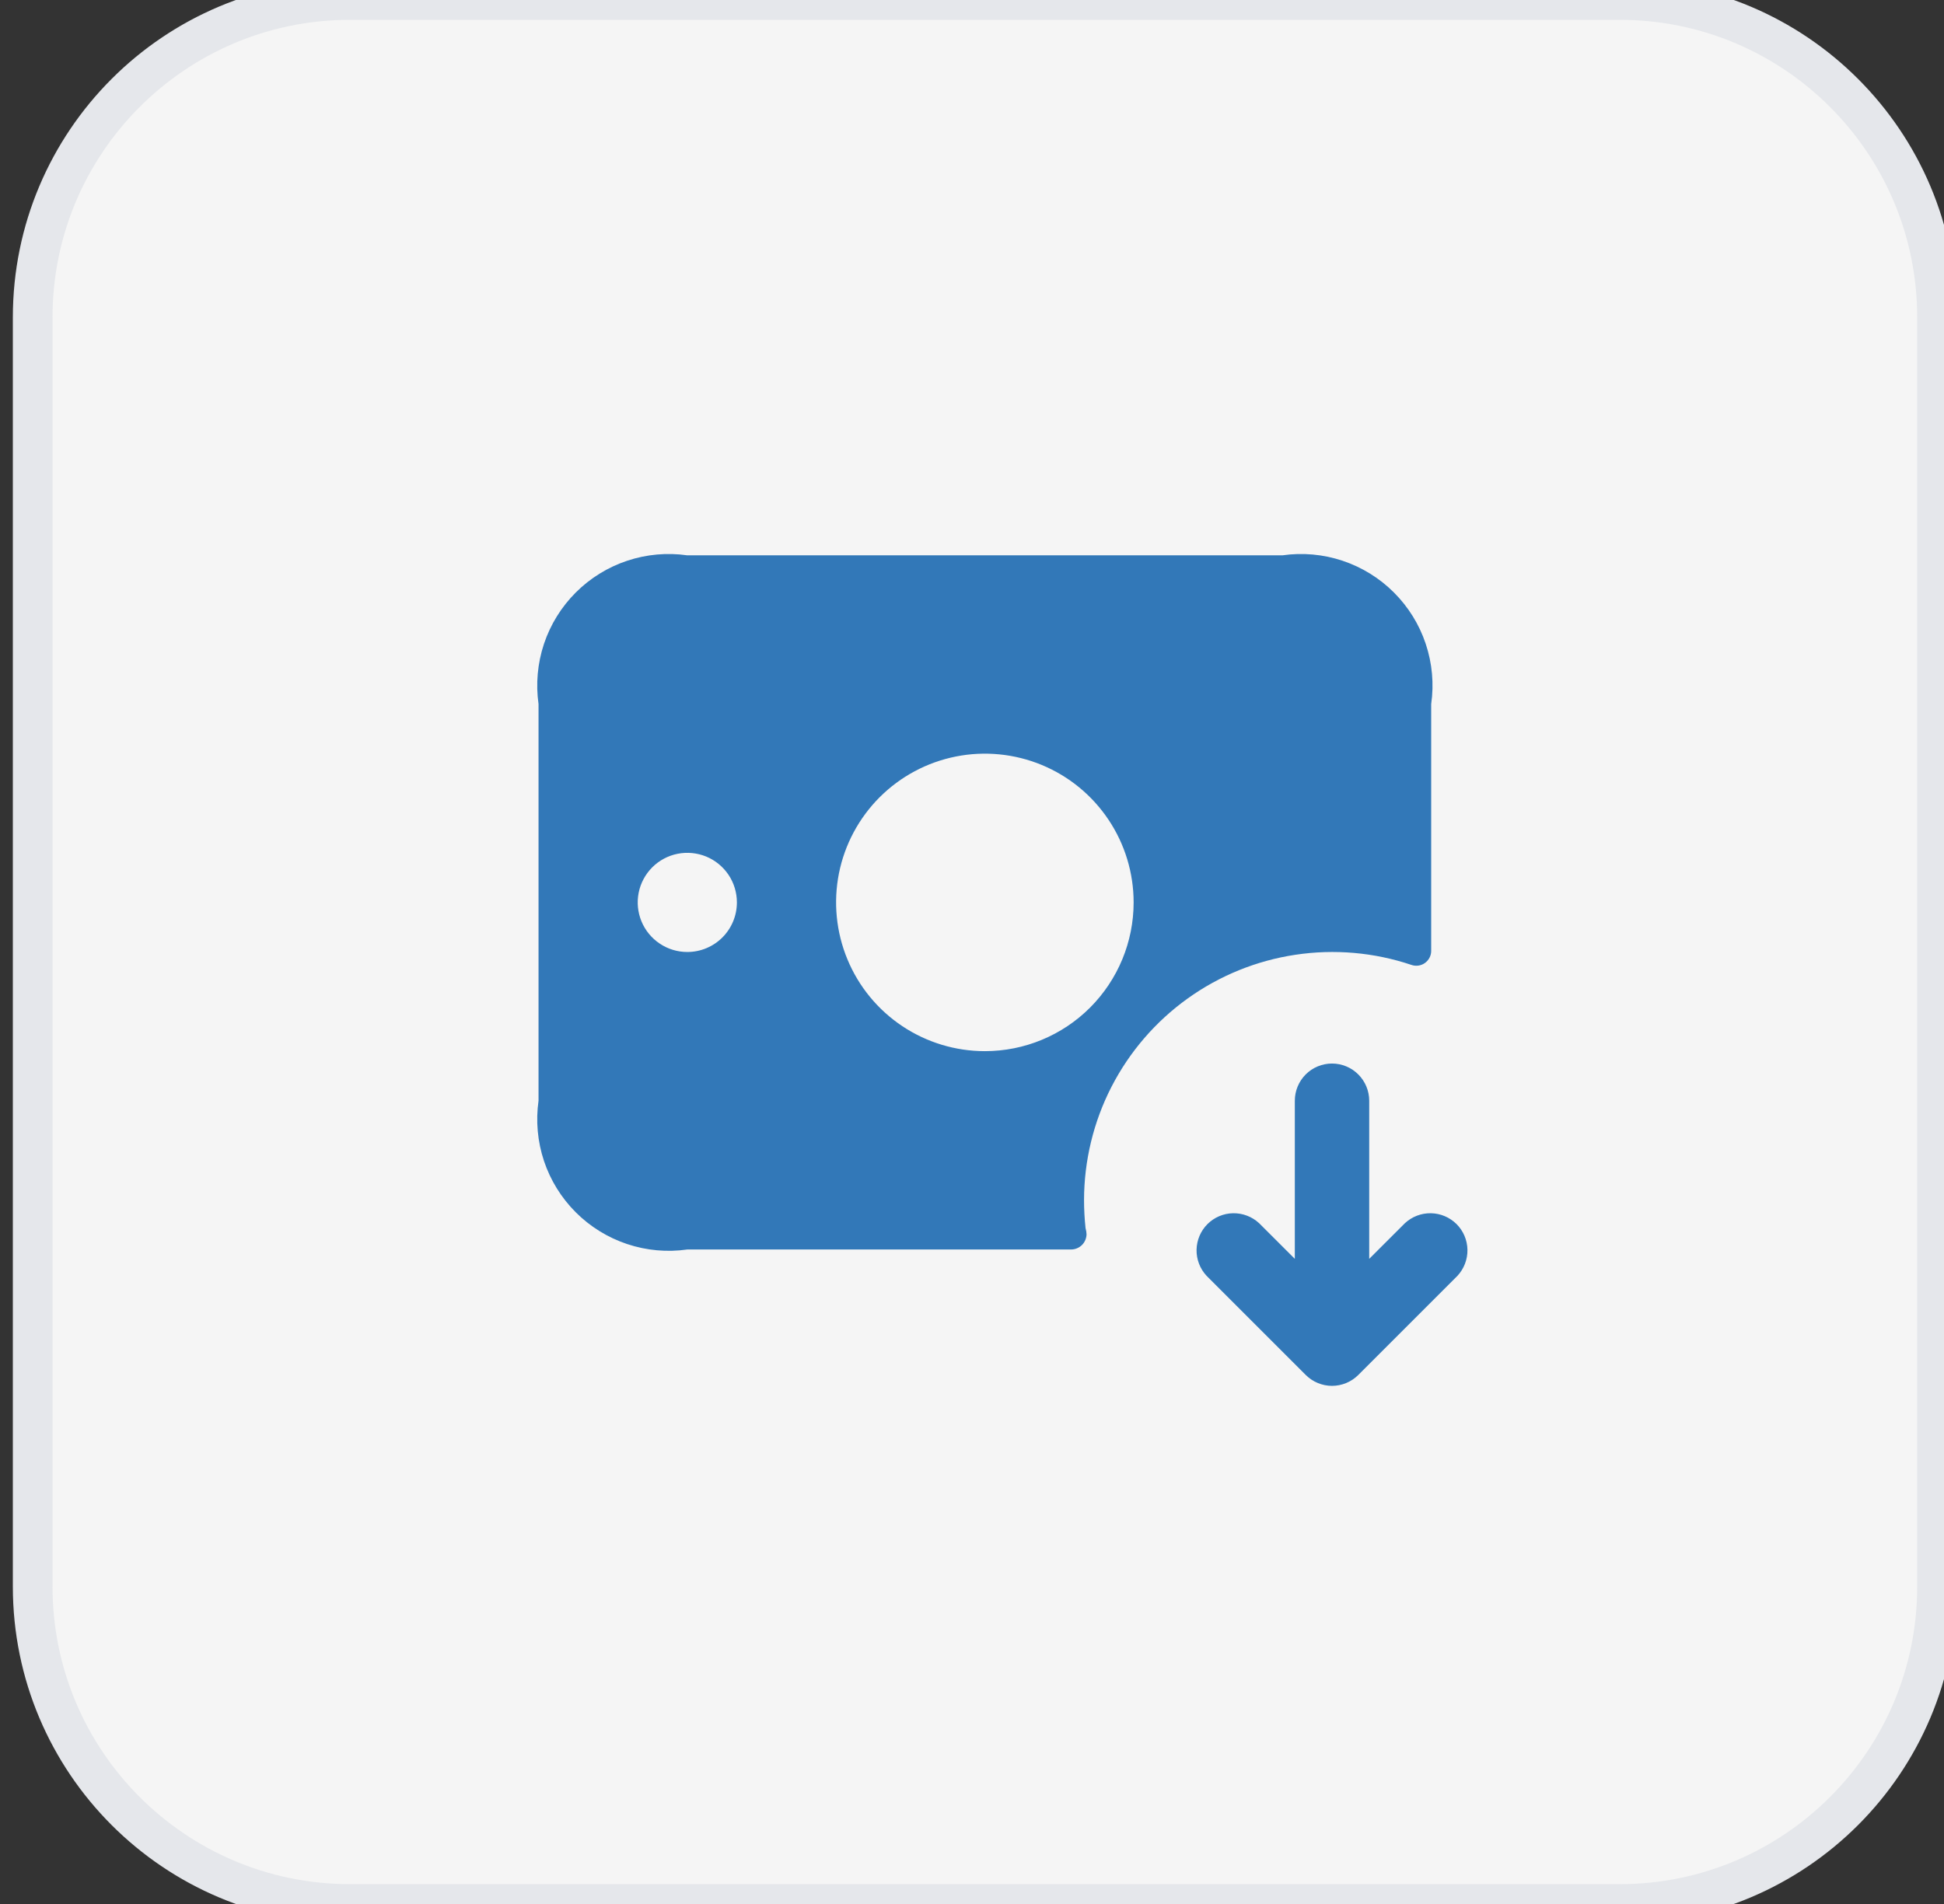 <svg width="49" height="48" viewBox="0 0 49 48" fill="none" xmlns="http://www.w3.org/2000/svg">
<rect x="0" y="0" width="49" height="48" fill="#333333" stroke="none"/>
<path d="M40.824 0C45.242 0 48.824 3.582 48.824 8V40C48.824 44.418 45.242 48 40.824 48H8.824C4.406 48 0.824 44.418 0.824 40V8C0.824 3.582 4.406 0 8.824 0H40.824Z" fill="#F5F5F5"/>
<path d="M40.824 0C45.242 0 48.824 3.582 48.824 8V40C48.824 44.418 45.242 48 40.824 48H8.824C4.406 48 0.824 44.418 0.824 40V8C0.824 3.582 4.406 0 8.824 0H40.824Z" stroke="#E5E7EB"/>
<path d="M32.324 14H17.324C16.815 13.927 16.296 13.974 15.807 14.137C15.319 14.3 14.876 14.574 14.512 14.938C14.148 15.302 13.874 15.745 13.711 16.233C13.549 16.721 13.502 17.241 13.574 17.75V27.75C13.502 28.259 13.549 28.779 13.711 29.267C13.874 29.755 14.148 30.198 14.512 30.562C14.876 30.926 15.319 31.2 15.807 31.363C16.296 31.526 16.815 31.573 17.324 31.5H26.999C27.102 31.499 27.2 31.458 27.273 31.386C27.345 31.313 27.386 31.215 27.387 31.113C27.385 31.062 27.376 31.011 27.362 30.962C27.337 30.726 27.324 30.488 27.324 30.25C27.326 29.258 27.563 28.28 28.016 27.398C28.47 26.516 29.126 25.754 29.932 25.175C30.738 24.596 31.67 24.217 32.651 24.07C33.632 23.922 34.634 24.009 35.574 24.325C35.63 24.345 35.691 24.351 35.75 24.343C35.809 24.335 35.865 24.313 35.914 24.279C35.963 24.244 36.003 24.199 36.031 24.146C36.059 24.093 36.074 24.035 36.074 23.975V17.75C36.147 17.241 36.1 16.721 35.937 16.233C35.775 15.745 35.5 15.302 35.136 14.938C34.773 14.574 34.329 14.3 33.841 14.137C33.353 13.974 32.834 13.927 32.324 14ZM17.324 24C17.077 24 16.835 23.927 16.63 23.789C16.424 23.652 16.264 23.457 16.169 23.228C16.075 23 16.05 22.749 16.098 22.506C16.146 22.264 16.266 22.041 16.44 21.866C16.615 21.691 16.838 21.572 17.08 21.524C17.323 21.476 17.574 21.501 17.803 21.595C18.031 21.69 18.226 21.85 18.364 22.056C18.501 22.261 18.574 22.503 18.574 22.75C18.574 23.082 18.443 23.399 18.208 23.634C17.974 23.868 17.656 24 17.324 24ZM24.824 26.5C24.083 26.5 23.358 26.28 22.741 25.868C22.124 25.456 21.643 24.87 21.36 24.185C21.076 23.5 21.002 22.746 21.146 22.018C21.291 21.291 21.648 20.623 22.173 20.098C22.697 19.574 23.365 19.217 24.093 19.072C24.82 18.927 25.574 19.002 26.259 19.285C26.945 19.569 27.53 20.05 27.942 20.667C28.354 21.283 28.574 22.008 28.574 22.75C28.574 23.745 28.179 24.698 27.476 25.402C26.773 26.105 25.819 26.5 24.824 26.5ZM36.737 32.163L34.237 34.663C34.15 34.75 34.047 34.819 33.933 34.866C33.819 34.913 33.697 34.938 33.574 34.938C33.451 34.938 33.329 34.913 33.216 34.866C33.102 34.819 32.999 34.75 32.912 34.663L30.412 32.163C30.246 31.985 30.156 31.75 30.16 31.507C30.165 31.264 30.263 31.032 30.435 30.86C30.607 30.689 30.838 30.59 31.081 30.586C31.324 30.582 31.559 30.672 31.737 30.837L32.637 31.736V27.75C32.637 27.501 32.736 27.263 32.911 27.087C33.087 26.911 33.326 26.812 33.574 26.812C33.823 26.812 34.061 26.911 34.237 27.087C34.413 27.263 34.512 27.501 34.512 27.75V31.736L35.412 30.837C35.59 30.672 35.825 30.582 36.067 30.586C36.31 30.59 36.542 30.689 36.714 30.86C36.886 31.032 36.984 31.264 36.988 31.507C36.992 31.75 36.902 31.985 36.737 32.163Z" fill="#3278B8"/>
</svg>

